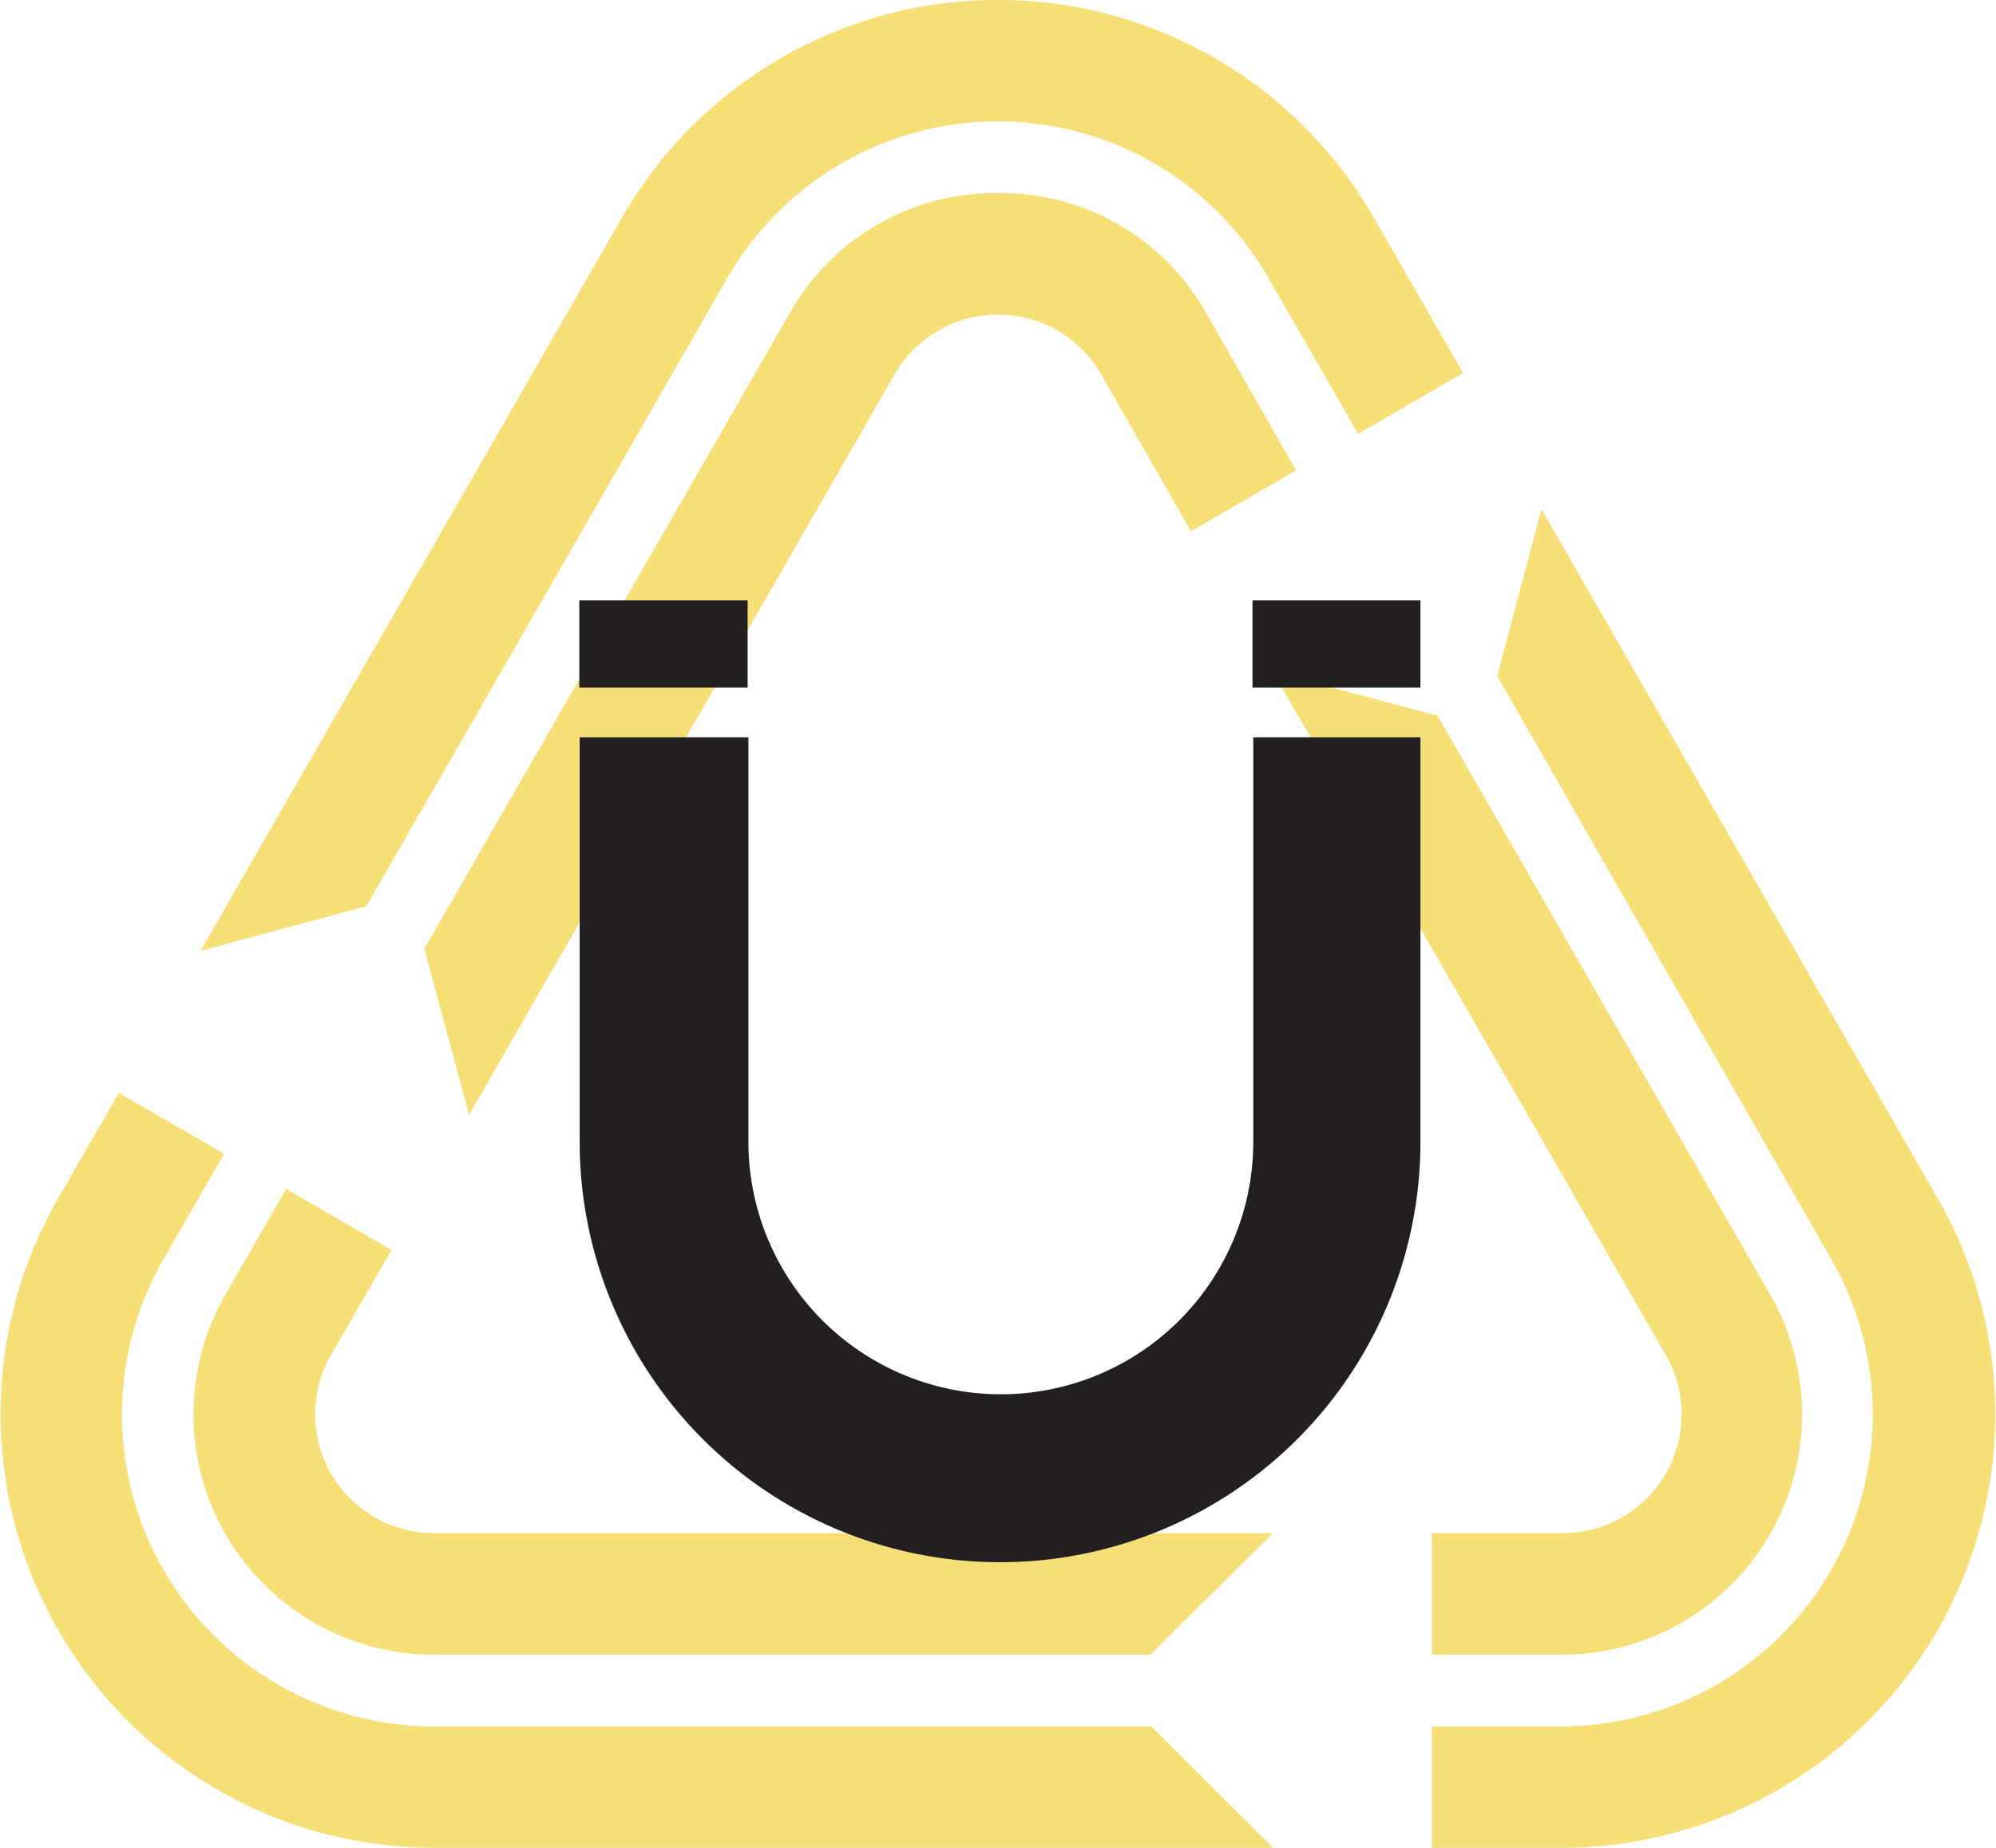 <svg id="Слой_1" data-name="Слой 1" xmlns="http://www.w3.org/2000/svg" viewBox="0 0 101.61 94.08"><defs><style>.cls-1{fill:#f6df77;}.cls-2,.cls-3{fill:#231f20;}.cls-2{stroke:#231f20;stroke-miterlimit:10;stroke-width:2px;}</style></defs><title>Кабель содерж мет</title><path class="cls-1" d="M37.23,14.61a15.88,15.88,0,0,1,27.54,0l4.57,7.94,5.34-3.1-4.55-7.92a22.06,22.06,0,0,0-38.26,0L10.41,48.87l8.44-2.27Z" transform="translate(-0.2 -0.46)"/><path class="cls-1" d="M22.3,88.36A15.88,15.88,0,0,1,8.53,64.56l3.08-5.36L6.25,56.11,3.16,61.47A22.08,22.08,0,0,0,22.3,94.54H65l-6.19-6.18Z" transform="translate(-0.2 -0.46)"/><path class="cls-1" d="M98.84,61.47,78.67,26.38l-2.25,8.5,17,29.68A15.88,15.88,0,0,1,79.7,88.36H73.09v6.18H79.7A22.08,22.08,0,0,0,98.84,61.47" transform="translate(-0.2 -0.46)"/><path class="cls-1" d="M51,10.29a12,12,0,0,0-10.61,6.14L21.8,48.77l2.28,8.45L45.75,19.51a6.06,6.06,0,0,1,10.5,0l4.58,8,5.35-3.1-4.57-8A12,12,0,0,0,51,10.29" transform="translate(-0.2 -0.46)"/><path class="cls-1" d="M85,69.45a6.05,6.05,0,0,1-5.25,9.07H73.09v6.19H79.7A12.24,12.24,0,0,0,90.31,66.37L73.38,36.9,65,34.67Z" transform="translate(-0.2 -0.46)"/><path class="cls-1" d="M22.3,78.52a6.05,6.05,0,0,1-5.25-9.07l3.08-5.35L14.77,61l-3.08,5.35A12.24,12.24,0,0,0,22.3,84.71H58.76L65,78.52Z" transform="translate(-0.2 -0.46)"/><path class="cls-2" d="M71.51,58.55V39H65v19.6h0a13.85,13.85,0,0,1-27.7,0h0V39H30.71v19.6a20.4,20.4,0,0,0,40.8,0Z" transform="translate(-0.2 -0.46)"/><rect class="cls-3" x="63.76" y="30.57" width="8.55" height="4.44"/><rect class="cls-3" x="29.49" y="30.57" width="8.57" height="4.44"/></svg>